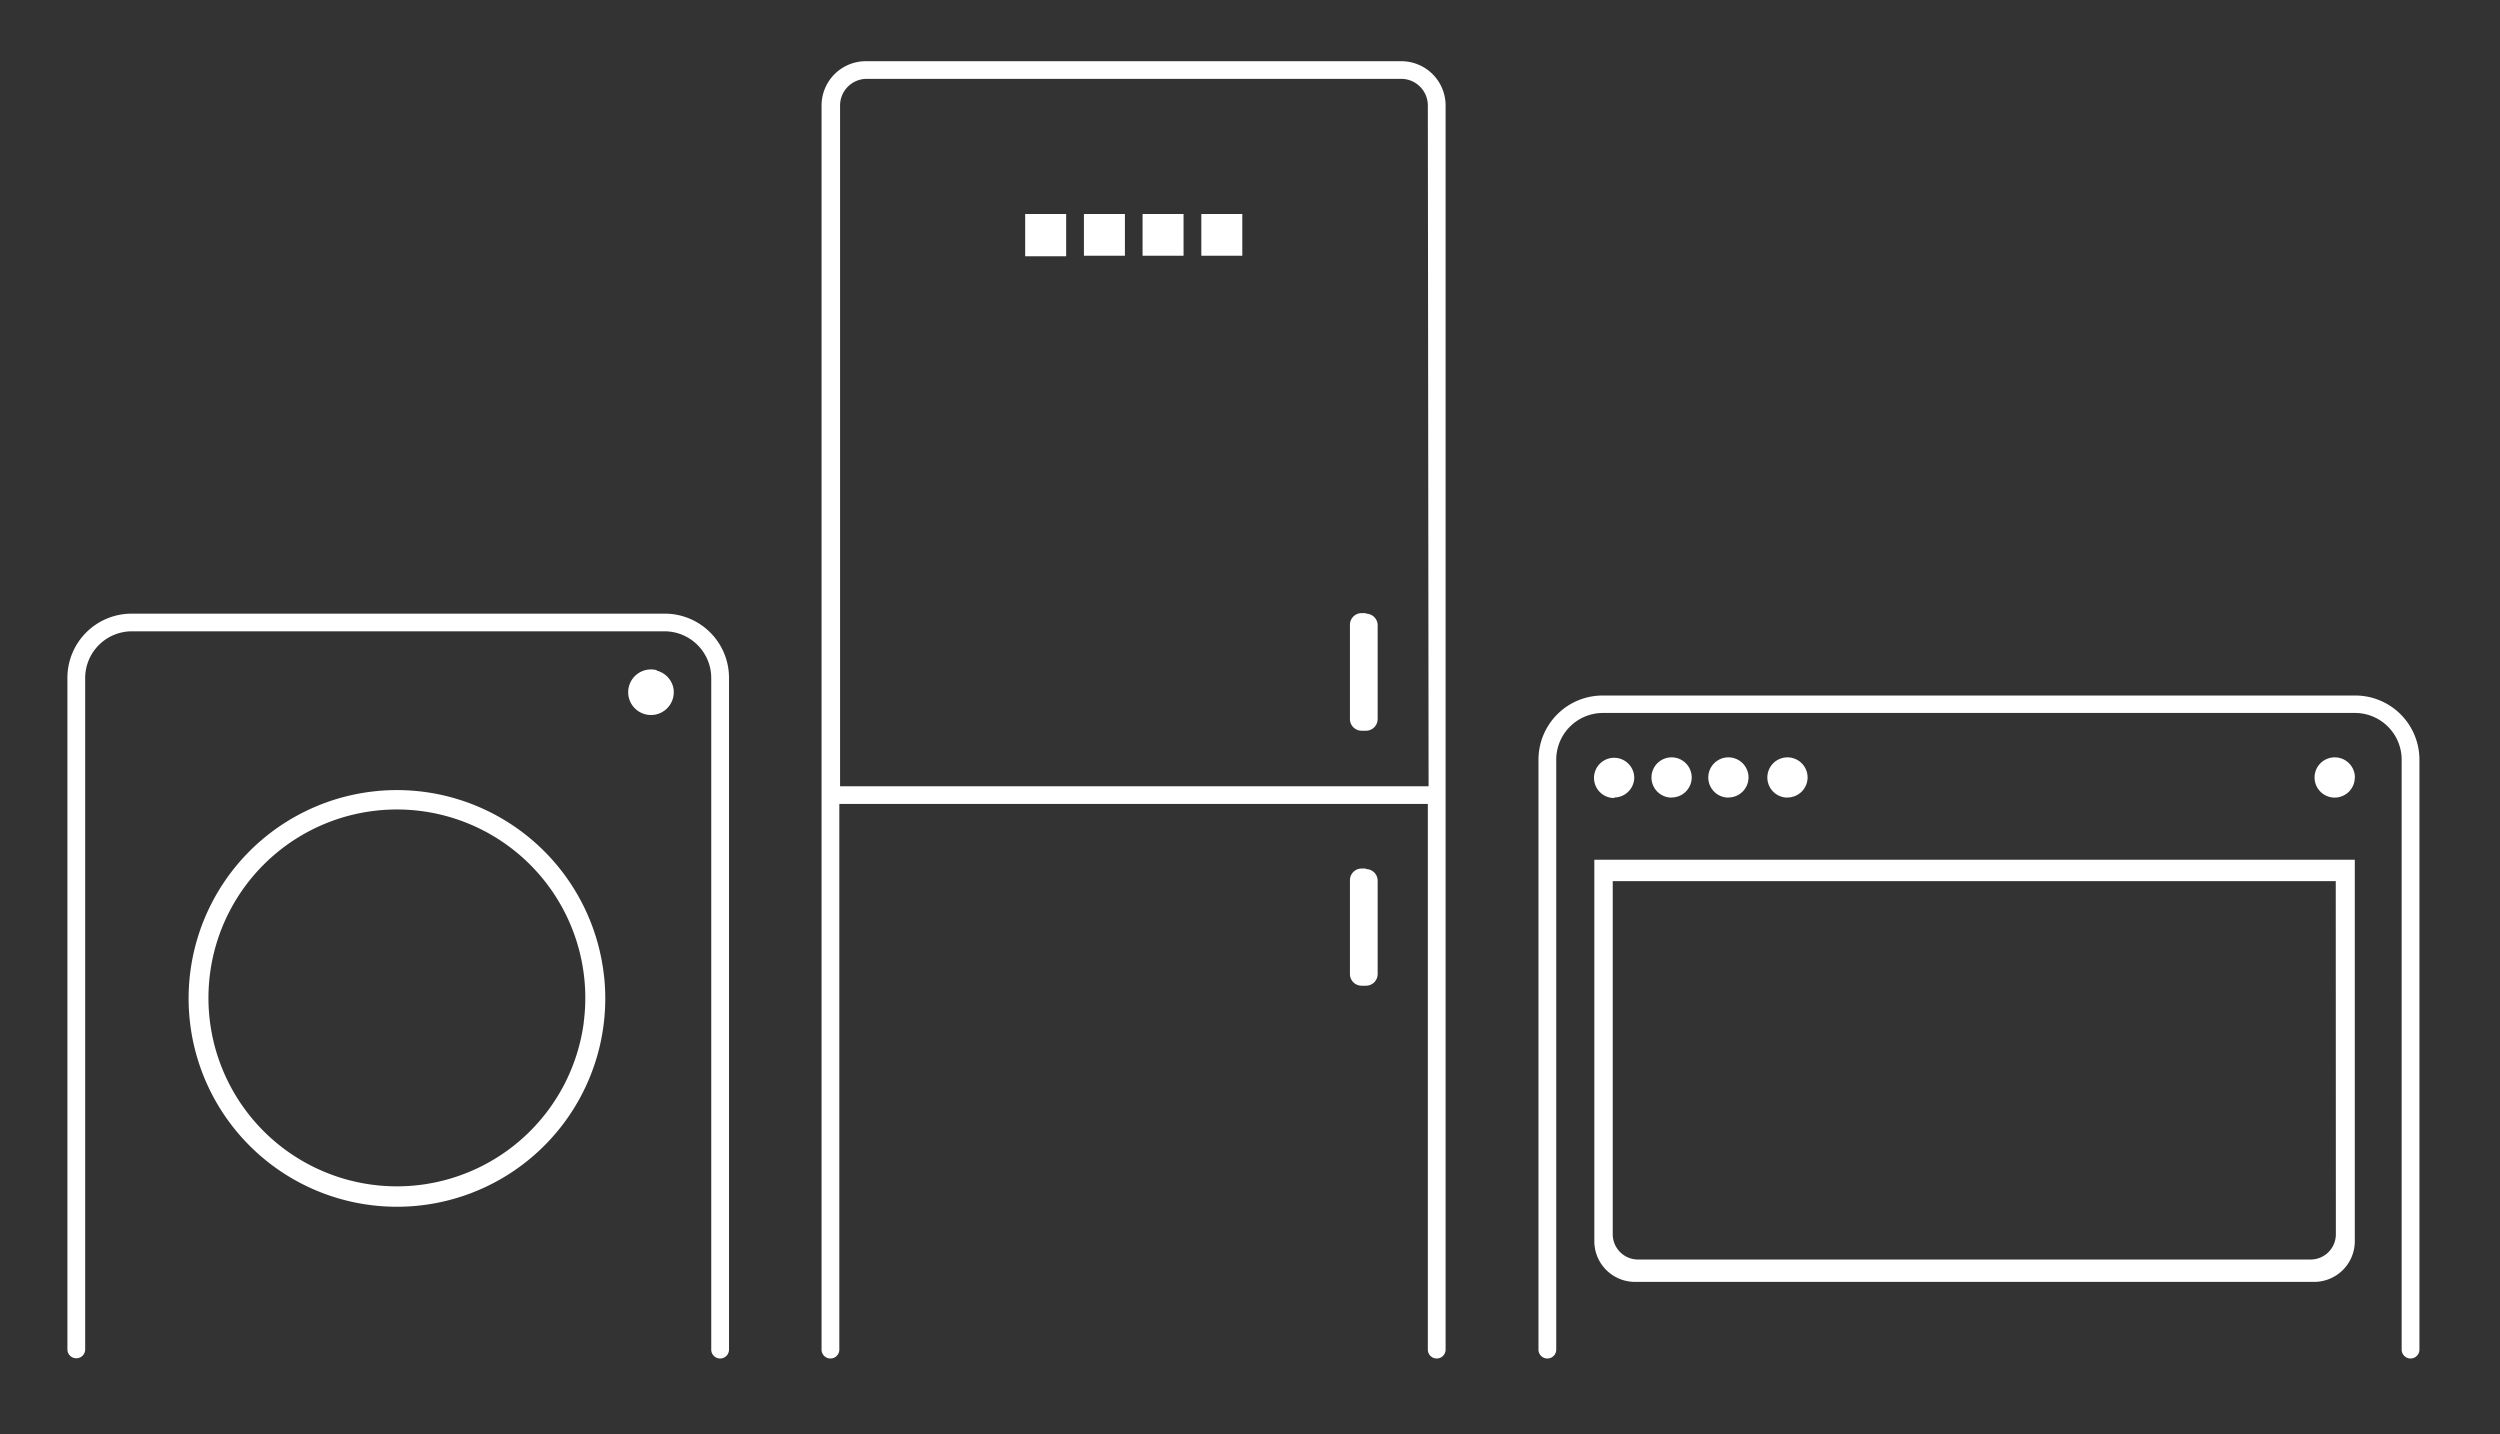 <svg id="Layer_1" data-name="Layer 1" xmlns="http://www.w3.org/2000/svg" viewBox="0 0 233.64 134.02"><rect x="0" y="0" width="233.64" height="134.02" fill="#333333" stroke="none"/><defs><style>.cls-1{fill:#fff;}</style></defs><title>embarkArtboard 1</title><path class="cls-1" d="M106.78,20h3.83v3.9h-3.83Zm5.49,3.9h3.83V20h-3.83Zm15.39,33.4h-.41a1.09,1.09,0,0,0-1.09,1.09V67.2a1.09,1.09,0,0,0,1.09,1.09h.41a1.09,1.09,0,0,0,1.09-1.09V58.43A1.09,1.09,0,0,0,127.65,57.35Zm0,23.87h-.41a1.09,1.09,0,0,0-1.09,1.09v8.77a1.09,1.09,0,0,0,1.09,1.09h.41a1.09,1.09,0,0,0,1.09-1.09V82.3A1.09,1.09,0,0,0,127.65,81.22Zm-71.2,10.1A19.47,19.47,0,1,1,39.08,73.94,19.49,19.49,0,0,1,56.46,91.32Zm-1.91,4.29a17.61,17.61,0,1,0-15.16,15.16A17.63,17.63,0,0,0,54.55,95.61Zm6.82-32.93a2.13,2.13,0,1,0,1.53,1.53A2.13,2.13,0,0,0,61.36,62.67Zm39.93-38.73h3.83V20h-3.83ZM62.1,57.35H12.3a6,6,0,0,0-6,6v62.76a.83.83,0,0,0,.83.83h0a.83.83,0,0,0,.83-.83V63.37A4.37,4.37,0,0,1,12.3,59H62.1a4.37,4.37,0,0,1,4.37,4.37v62.76a.83.83,0,0,0,.83.83h0a.83.83,0,0,0,.83-.83V63.37A6,6,0,0,0,62.1,57.35Zm33.71-33.4h3.83V20H95.81Zm65.72,50.59a1.88,1.88,0,1,1,1.88-1.88A1.88,1.88,0,0,1,161.53,74.53Zm5.52,0a1.88,1.88,0,1,1,1.88-1.88A1.88,1.88,0,0,1,167.05,74.53Zm-10.83,0a1.88,1.88,0,1,1,1.88-1.88A1.88,1.88,0,0,1,156.23,74.53Zm63.85-1.88a1.88,1.88,0,1,1-1.88-1.88A1.88,1.88,0,0,1,220.08,72.65Zm0,7.69V116a3.8,3.8,0,0,1-3.8,3.8H152.78A3.8,3.8,0,0,1,149,116V80.35Zm-1.78,2H150.72v33a2.36,2.36,0,0,0,2.36,2.36h62.86a2.36,2.36,0,0,0,2.36-2.36Zm-67.44-7.77a1.88,1.88,0,1,1,1.88-1.88A1.88,1.88,0,0,1,150.86,74.53ZM135.1,9.86V126.13a.83.83,0,0,1-.83.83h0a.83.83,0,0,1-.83-.83v-51h-55v51a.83.83,0,0,1-.83.83h0a.83.83,0,0,1-.83-.83V9.86a4.14,4.14,0,0,1,4.14-4.14h50A4.14,4.14,0,0,1,135.1,9.86Zm-1.66,0A2.49,2.49,0,0,0,131,7.37h-50a2.49,2.49,0,0,0-2.49,2.49V73.48h55ZM220.08,65h-70.3a6,6,0,0,0-6,6v55.13a.83.83,0,0,0,.83.83h0a.83.83,0,0,0,.83-.83V71a4.37,4.37,0,0,1,4.37-4.37h70.3A4.37,4.37,0,0,1,224.45,71v55.13a.83.83,0,0,0,.83.83h0a.83.83,0,0,0,.83-.83V71A6,6,0,0,0,220.08,65Z"/></svg>